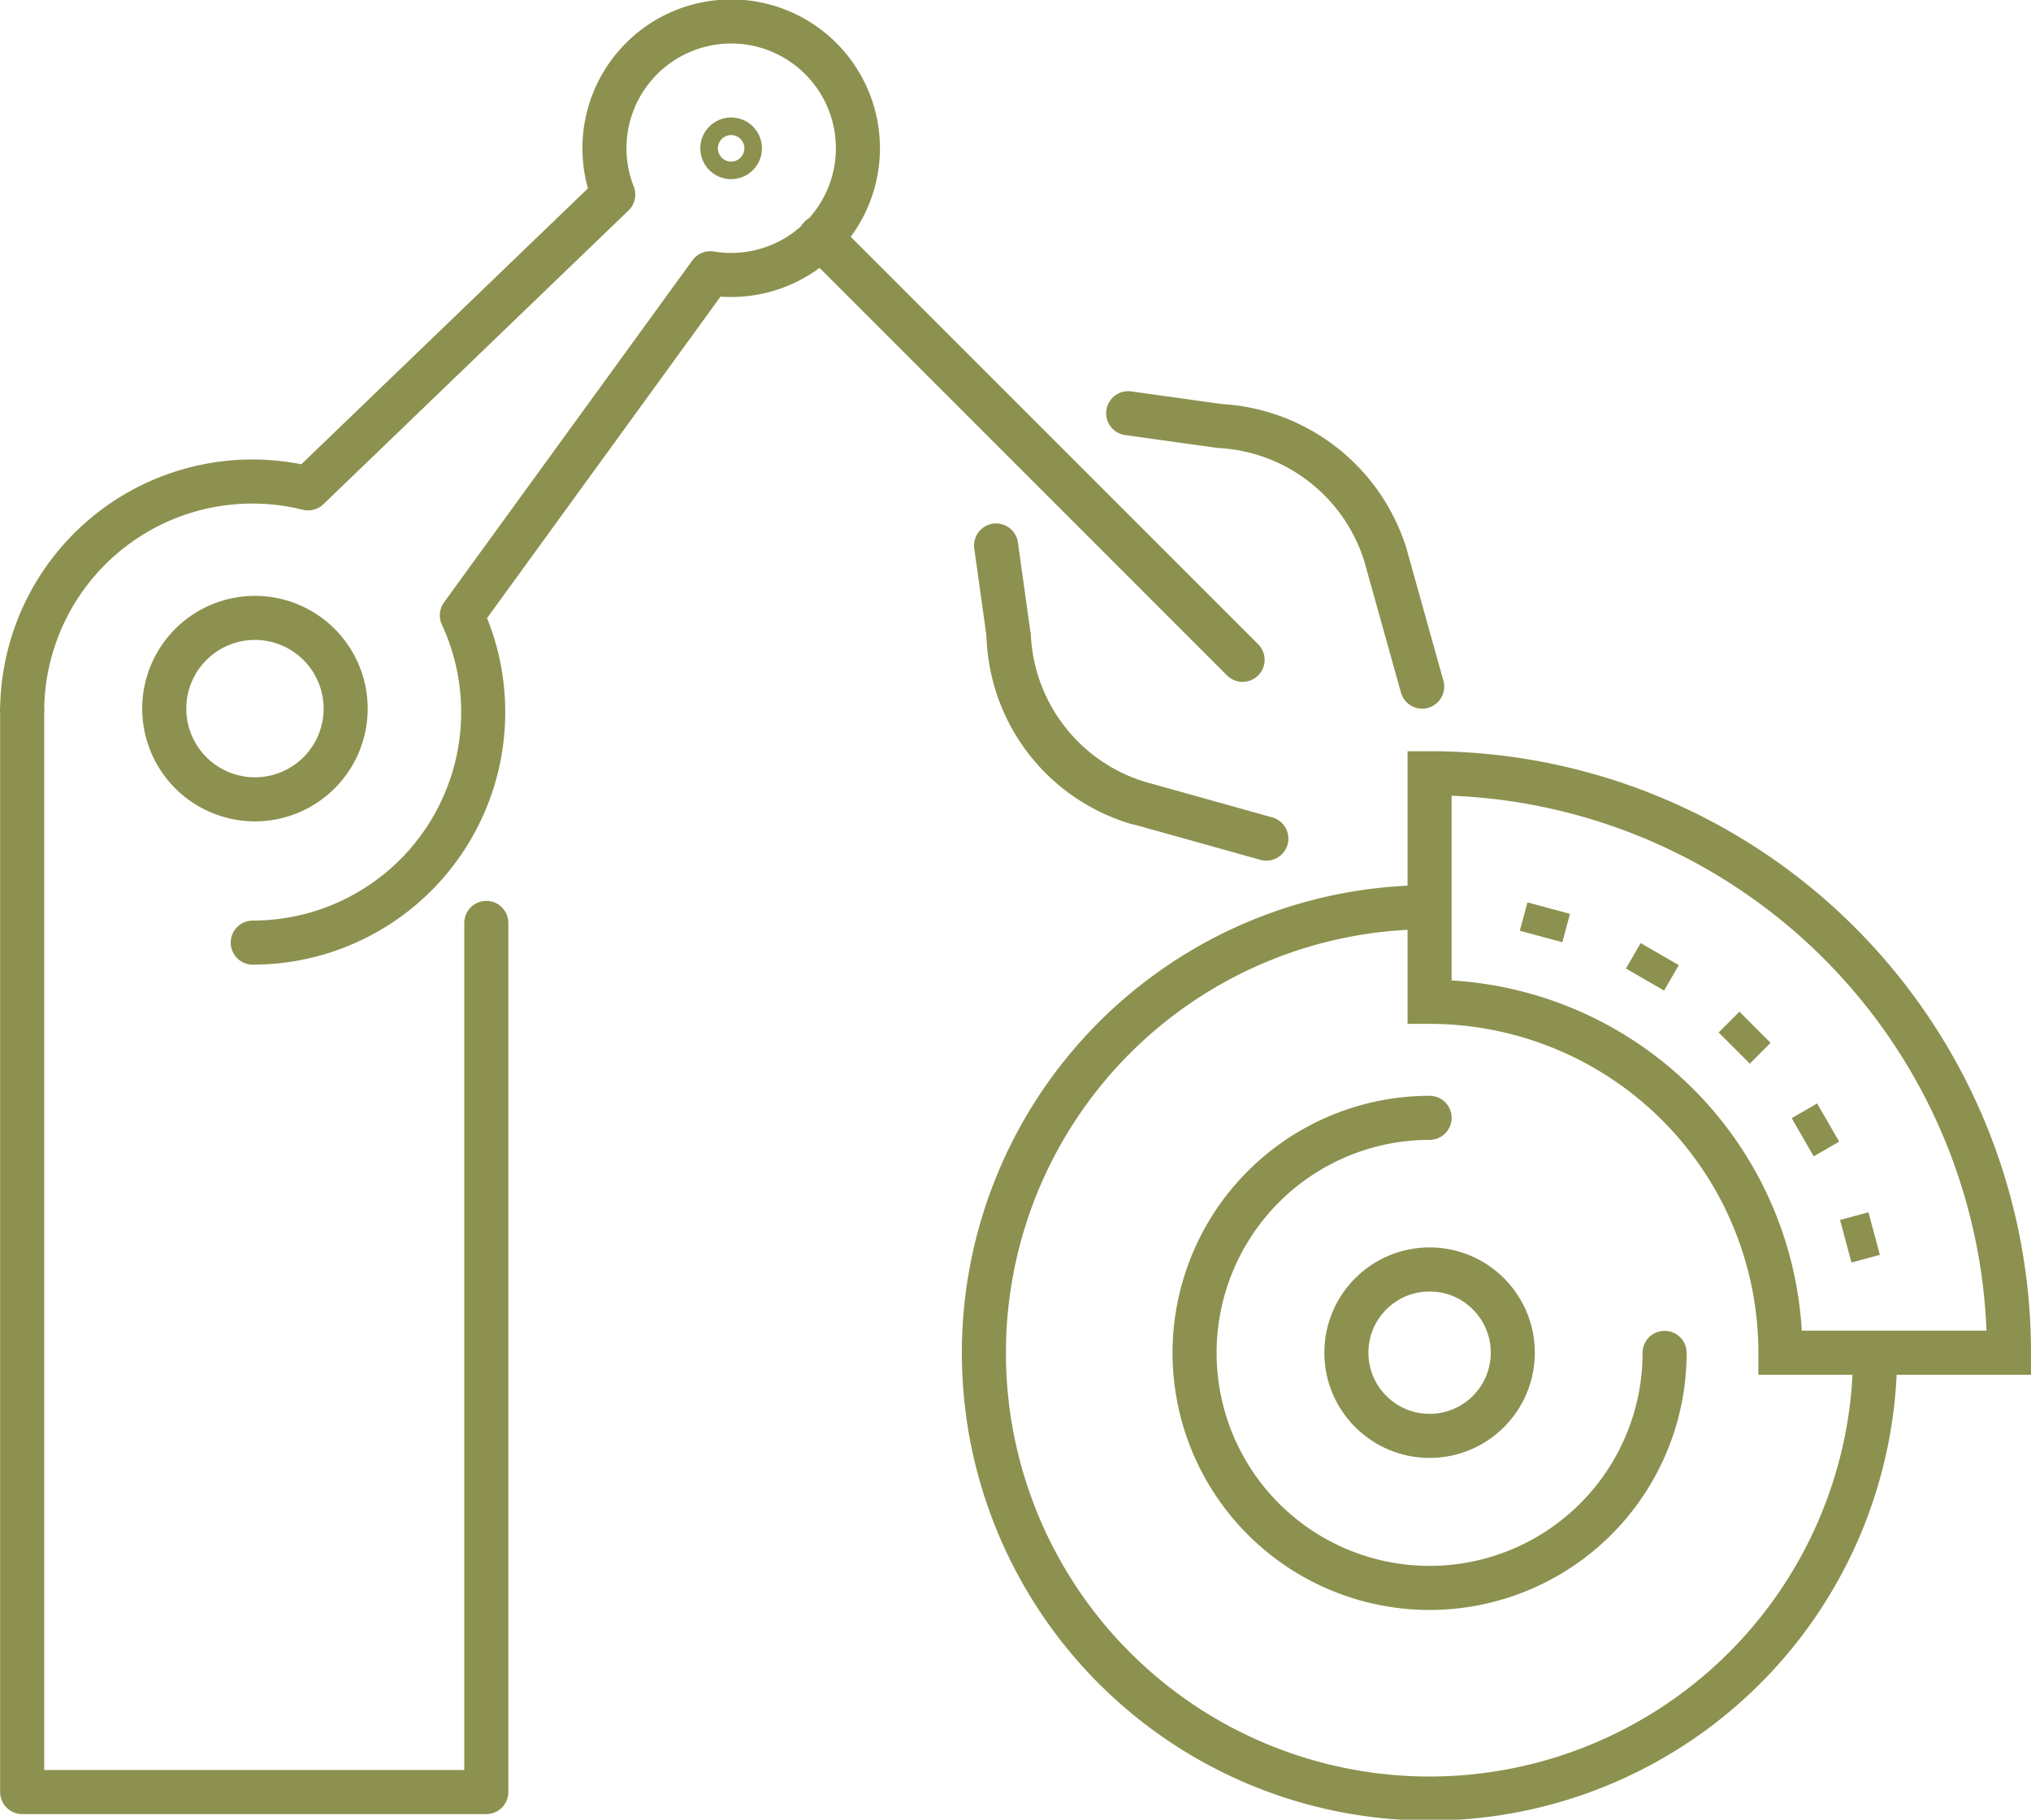<svg preserveAspectRatio="xMidYMid slice" xmlns="http://www.w3.org/2000/svg" width="240px" height="215px" viewBox="0 0 48.768 43.716">
  <g id="Gruppe_11435" data-name="Gruppe 11435" transform="translate(-813.282 -1547.505)">
    <path id="Pfad_10814" data-name="Pfad 10814" d="M858.307,1580a10.7,10.7,0,1,1-10.7-10.7" fill="none" stroke="#8c914f" stroke-miterlimit="10" stroke-width="1.058"/>
    <path id="Pfad_10815" data-name="Pfad 10815" d="M847.609,1566.084v5.488a8.423,8.423,0,0,1,8.424,8.424h5.488A13.911,13.911,0,0,0,847.609,1566.084Z" fill="none" stroke="#8c914f" stroke-miterlimit="10" stroke-width="1.058"/>
    <path id="Pfad_10816" data-name="Pfad 10816" d="M853.252,1580a5.643,5.643,0,1,1-5.643-5.643" fill="none" stroke="#8c914f" stroke-linecap="round" stroke-linejoin="round" stroke-width="1.058"/>
    <circle id="Ellipse_678" data-name="Ellipse 678" cx="1.998" cy="1.998" r="1.998" transform="translate(845.611 1577.997)" fill="none" stroke="#8c914f" stroke-miterlimit="10" stroke-width="1.058"/>
    <line id="Linie_4799" data-name="Linie 4799" x1="0.682" y2="0.183" transform="translate(857.602 1577.136)" fill="none" stroke="#8c914f" stroke-miterlimit="10" stroke-width="1.058"/>
    <line id="Linie_4800" data-name="Linie 4800" x1="0.611" y2="0.353" transform="translate(856.568 1574.47)" fill="none" stroke="#8c914f" stroke-miterlimit="10" stroke-width="1.058"/>
    <line id="Linie_4801" data-name="Linie 4801" x1="0.499" y2="0.499" transform="translate(854.924 1572.182)" fill="none" stroke="#8c914f" stroke-miterlimit="10" stroke-width="1.058"/>
    <line id="Linie_4802" data-name="Linie 4802" x1="0.353" y2="0.611" transform="translate(852.782 1570.426)" fill="none" stroke="#8c914f" stroke-miterlimit="10" stroke-width="1.058"/>
    <line id="Linie_4803" data-name="Linie 4803" x1="0.183" y2="0.681" transform="translate(850.286 1569.322)" fill="none" stroke="#8c914f" stroke-miterlimit="10" stroke-width="1.058"/>
    <path id="Pfad_10817" data-name="Pfad 10817" d="M837.2,1560.615l.307,2.2a4.412,4.412,0,0,0,3.082,3.972l3.1.866" fill="none" stroke="#8c914f" stroke-linecap="round" stroke-linejoin="round" stroke-width="1.058"/>
    <path id="Pfad_10818" data-name="Pfad 10818" d="M840.372,1557.44l2.2.307a4.413,4.413,0,0,1,3.972,3.082l.887,3.175" fill="none" stroke="#8c914f" stroke-linecap="round" stroke-linejoin="round" stroke-width="1.058"/>
    <path id="Pfad_10819" data-name="Pfad 10819" d="M837.5,1562.818a4.318,4.318,0,0,0,3.082,3.972" fill="none" stroke="#8c914f" stroke-linecap="round" stroke-linejoin="round" stroke-width="1.058"/>
    <line id="Linie_4804" data-name="Linie 4804" x2="10.145" y2="10.145" transform="translate(832.974 1553.216)" fill="none" stroke="#8c914f" stroke-linecap="round" stroke-linejoin="round" stroke-width="1.058"/>
    <path id="Pfad_10820" data-name="Pfad 10820" d="M819.351,1570.15a5.532,5.532,0,0,0,5.021-7.858l5.965-8.213a3.043,3.043,0,1,0-2.33-1.888l-7.327,7.053a5.529,5.529,0,0,0-6.866,5.333" fill="none" stroke="#8c914f" stroke-linecap="round" stroke-linejoin="round" stroke-width="1.058"/>
    <path id="Pfad_10821" data-name="Pfad 10821" d="M830.968,1550.914a.211.211,0,1,0,.033.3A.211.211,0,0,0,830.968,1550.914Z" fill="none" stroke="#8c914f" stroke-linecap="round" stroke-linejoin="round" stroke-width="1.058"/>
    <path id="Pfad_10822" data-name="Pfad 10822" d="M813.814,1564.578v25.966h11.145v-20.867" fill="none" stroke="#8c914f" stroke-linecap="round" stroke-linejoin="round" stroke-width="1.058"/>
    <path id="Pfad_10823" data-name="Pfad 10823" d="M821.582,1564.533a2.178,2.178,0,1,1-2.179-2.179A2.179,2.179,0,0,1,821.582,1564.533Z" fill="none" stroke="#8c914f" stroke-linecap="round" stroke-linejoin="round" stroke-width="1.058"/>
  </g>
</svg>
